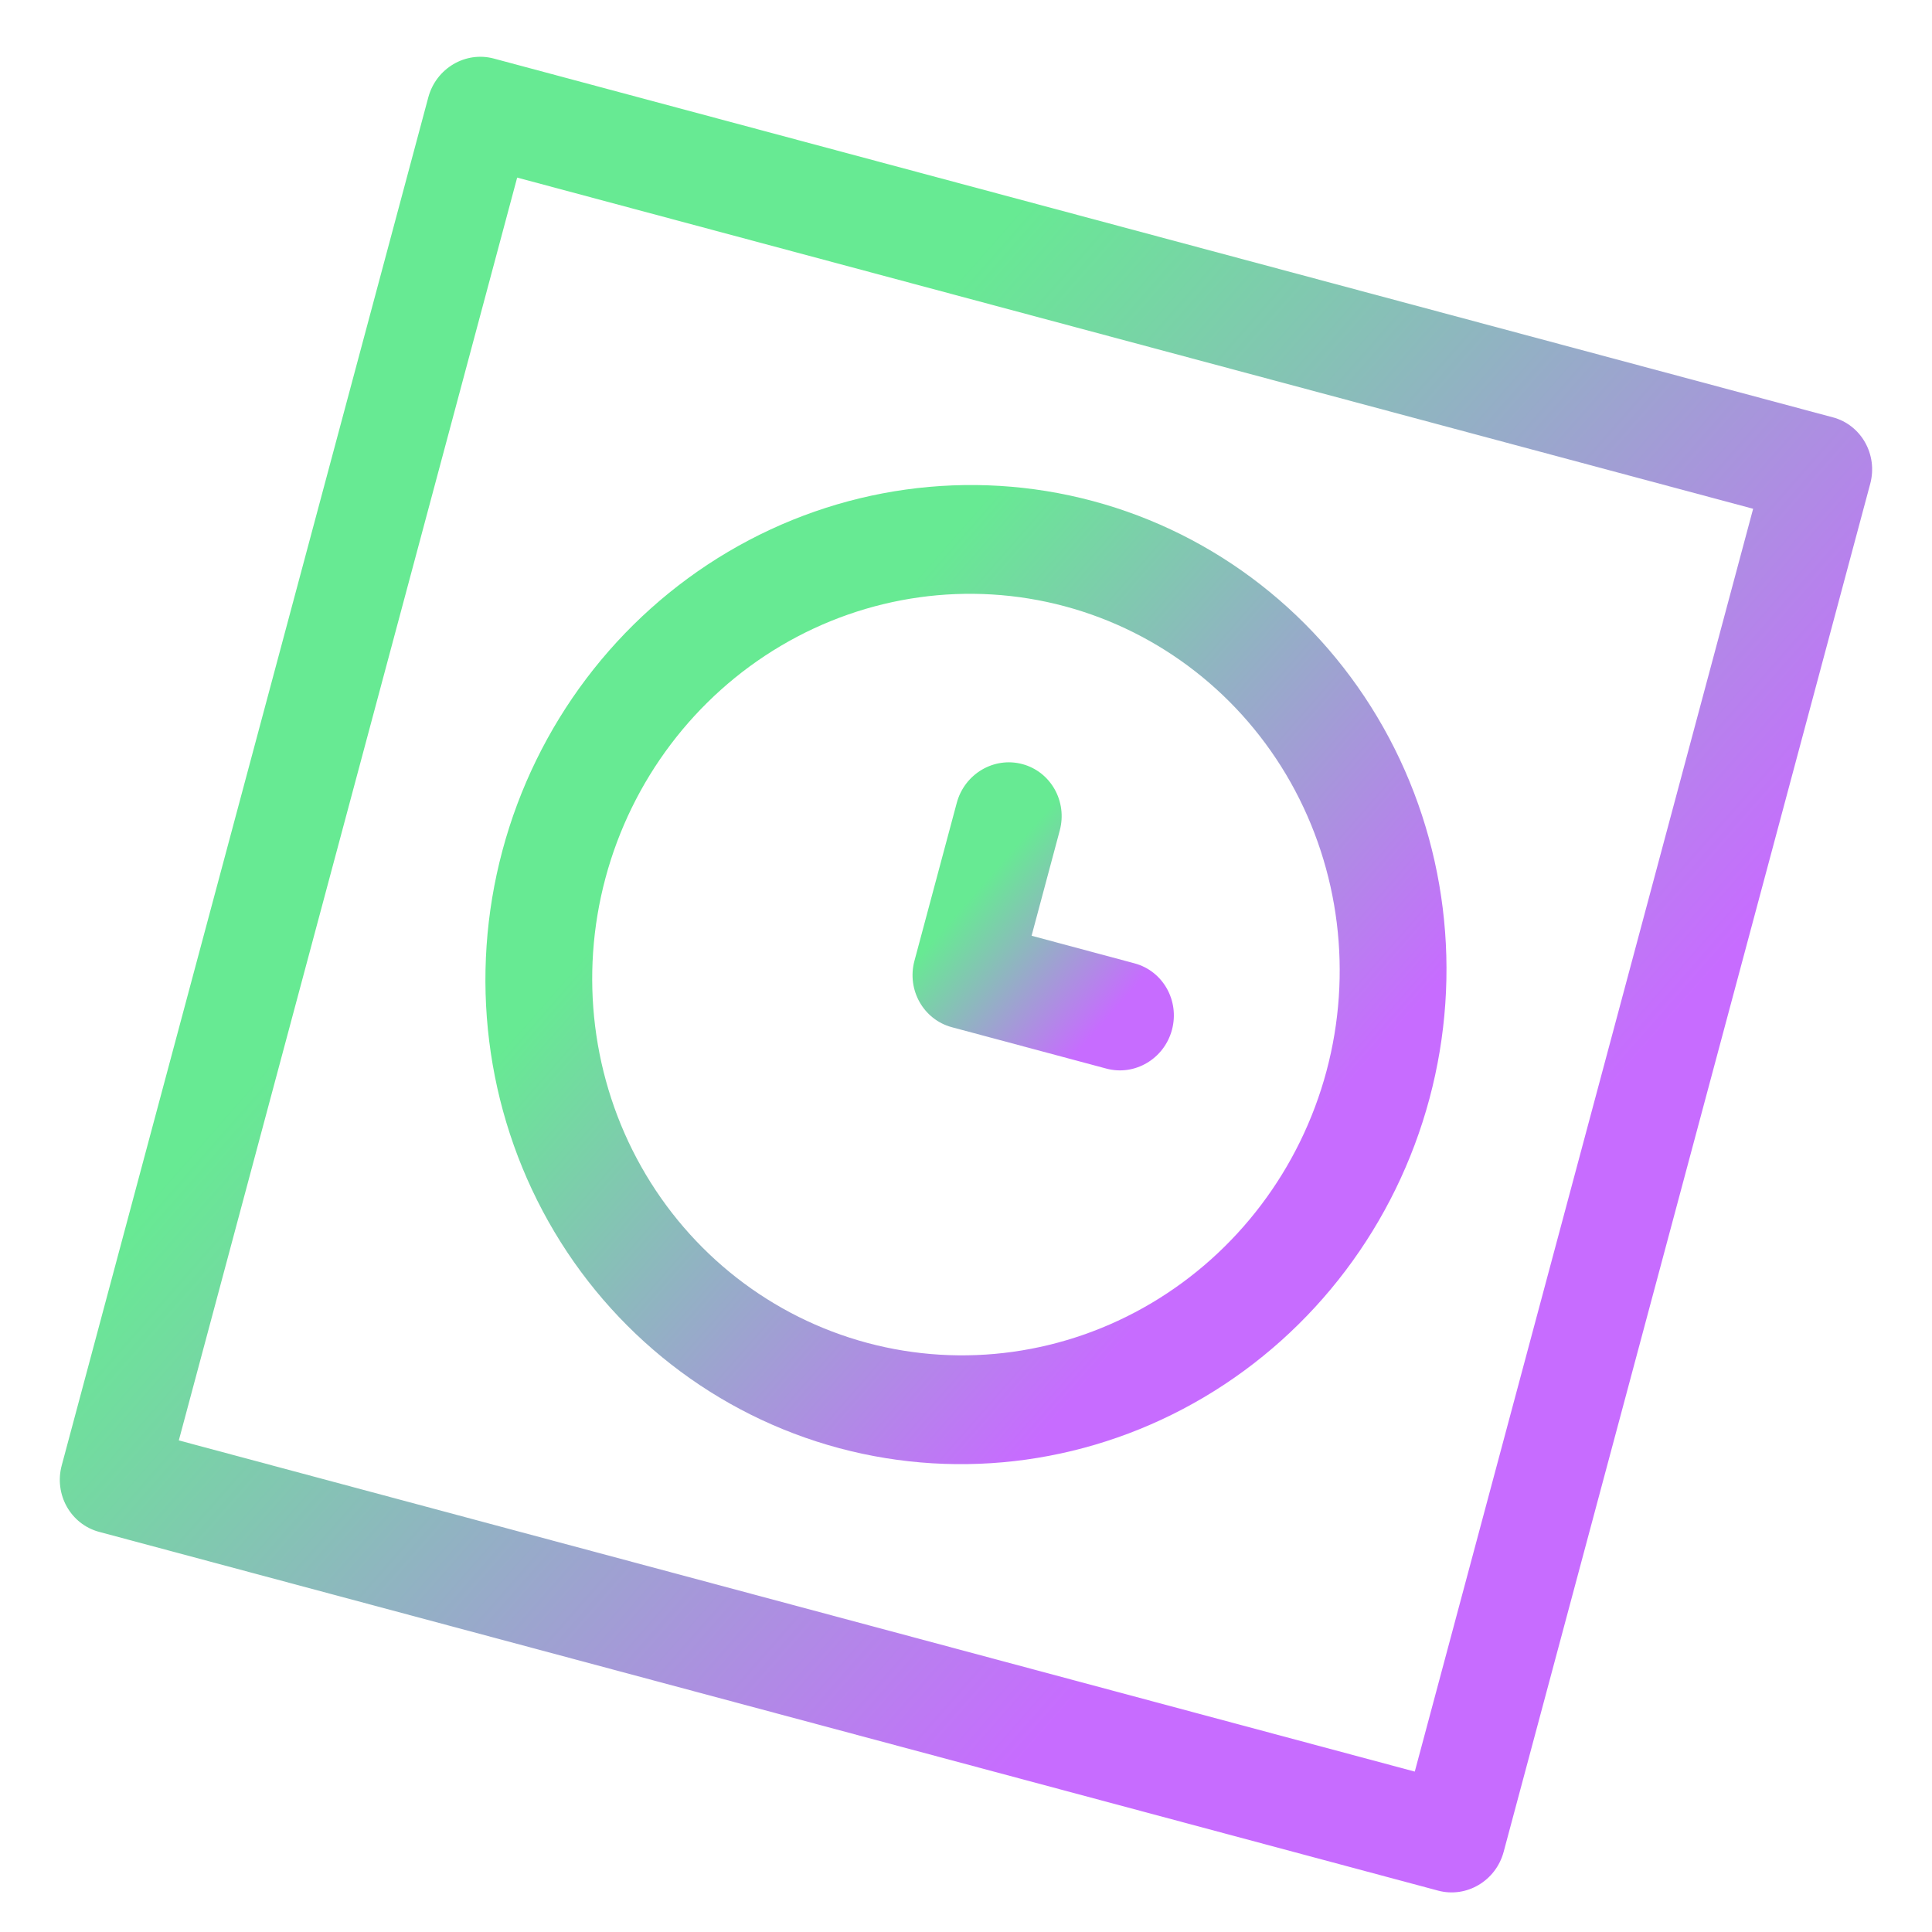 <svg width="38" height="38" viewBox="0 0 38 38" fill="none" xmlns="http://www.w3.org/2000/svg">
<g clip-path="url(#clip0_2271_2366)">
<path fill-rule="evenodd" clip-rule="evenodd" d="M14.318 10.855C16.496 9.567 19.077 9.207 21.495 9.855C23.913 10.502 25.968 12.105 27.21 14.31C28.452 16.515 28.777 19.141 28.115 21.611C27.453 24.082 25.858 26.194 23.681 27.482C21.503 28.771 18.921 29.131 16.503 28.483C14.086 27.835 12.03 26.233 10.788 24.028C9.547 21.823 9.221 19.197 9.883 16.726C10.545 14.256 12.14 12.144 14.318 10.855ZM20.94 11.924C19.06 11.421 17.052 11.7 15.358 12.703C13.665 13.705 12.424 15.348 11.909 17.269C11.394 19.19 11.647 21.233 12.613 22.948C13.579 24.663 15.178 25.909 17.058 26.413C18.939 26.917 20.947 26.637 22.64 25.635C24.334 24.633 25.575 22.99 26.09 21.069C26.604 19.147 26.351 17.105 25.386 15.39C24.42 13.675 22.821 12.428 20.94 11.924Z" fill="url(#paint0_linear_2271_2366)"/>
<path fill-rule="evenodd" clip-rule="evenodd" d="M20.109 15.029C20.668 15.179 20.997 15.764 20.844 16.335L20.29 18.405L22.315 18.948C22.875 19.098 23.204 19.683 23.051 20.255C22.898 20.826 22.32 21.168 21.761 21.018L18.722 20.204C18.163 20.054 17.833 19.469 17.986 18.898L18.818 15.793C18.971 15.221 19.549 14.879 20.109 15.029Z" fill="url(#paint1_linear_2271_2366)"/>
<path fill-rule="evenodd" clip-rule="evenodd" d="M8.424 1.915C8.577 1.344 9.155 1.002 9.714 1.152L36.05 8.208C36.609 8.358 36.938 8.943 36.785 9.515L29.575 36.423C29.422 36.994 28.844 37.336 28.285 37.186L1.95 30.13C1.39 29.98 1.061 29.395 1.214 28.823L8.424 1.915ZM10.172 3.493L3.517 28.331L27.827 34.845L34.482 10.007L10.172 3.493Z" fill="url(#paint2_linear_2271_2366)"/>
</g>
<defs>
<linearGradient id="paint0_linear_2271_2366" x1="22.444" y1="6.312" x2="32.198" y2="14.877" gradientUnits="userSpaceOnUse">
<stop stop-color="#67EA93"/>
<stop offset="1" stop-color="#C76CFF"/>
</linearGradient>
<linearGradient id="paint1_linear_2271_2366" x1="21.892" y1="14.452" x2="24.601" y2="16.832" gradientUnits="userSpaceOnUse">
<stop stop-color="#67EA93"/>
<stop offset="1" stop-color="#C76CFF"/>
</linearGradient>
<linearGradient id="paint2_linear_2271_2366" x1="24.358" y1="-0.831" x2="39.531" y2="12.493" gradientUnits="userSpaceOnUse">
<stop stop-color="#67EA93"/>
<stop offset="1" stop-color="#C76CFF"/>
</linearGradient>
<clipPath id="clip0_2271_2366">
<rect width="30" height="30" fill="white" transform="translate(8.393 0.798) rotate(15)"/>
</clipPath>
</defs>
</svg>
